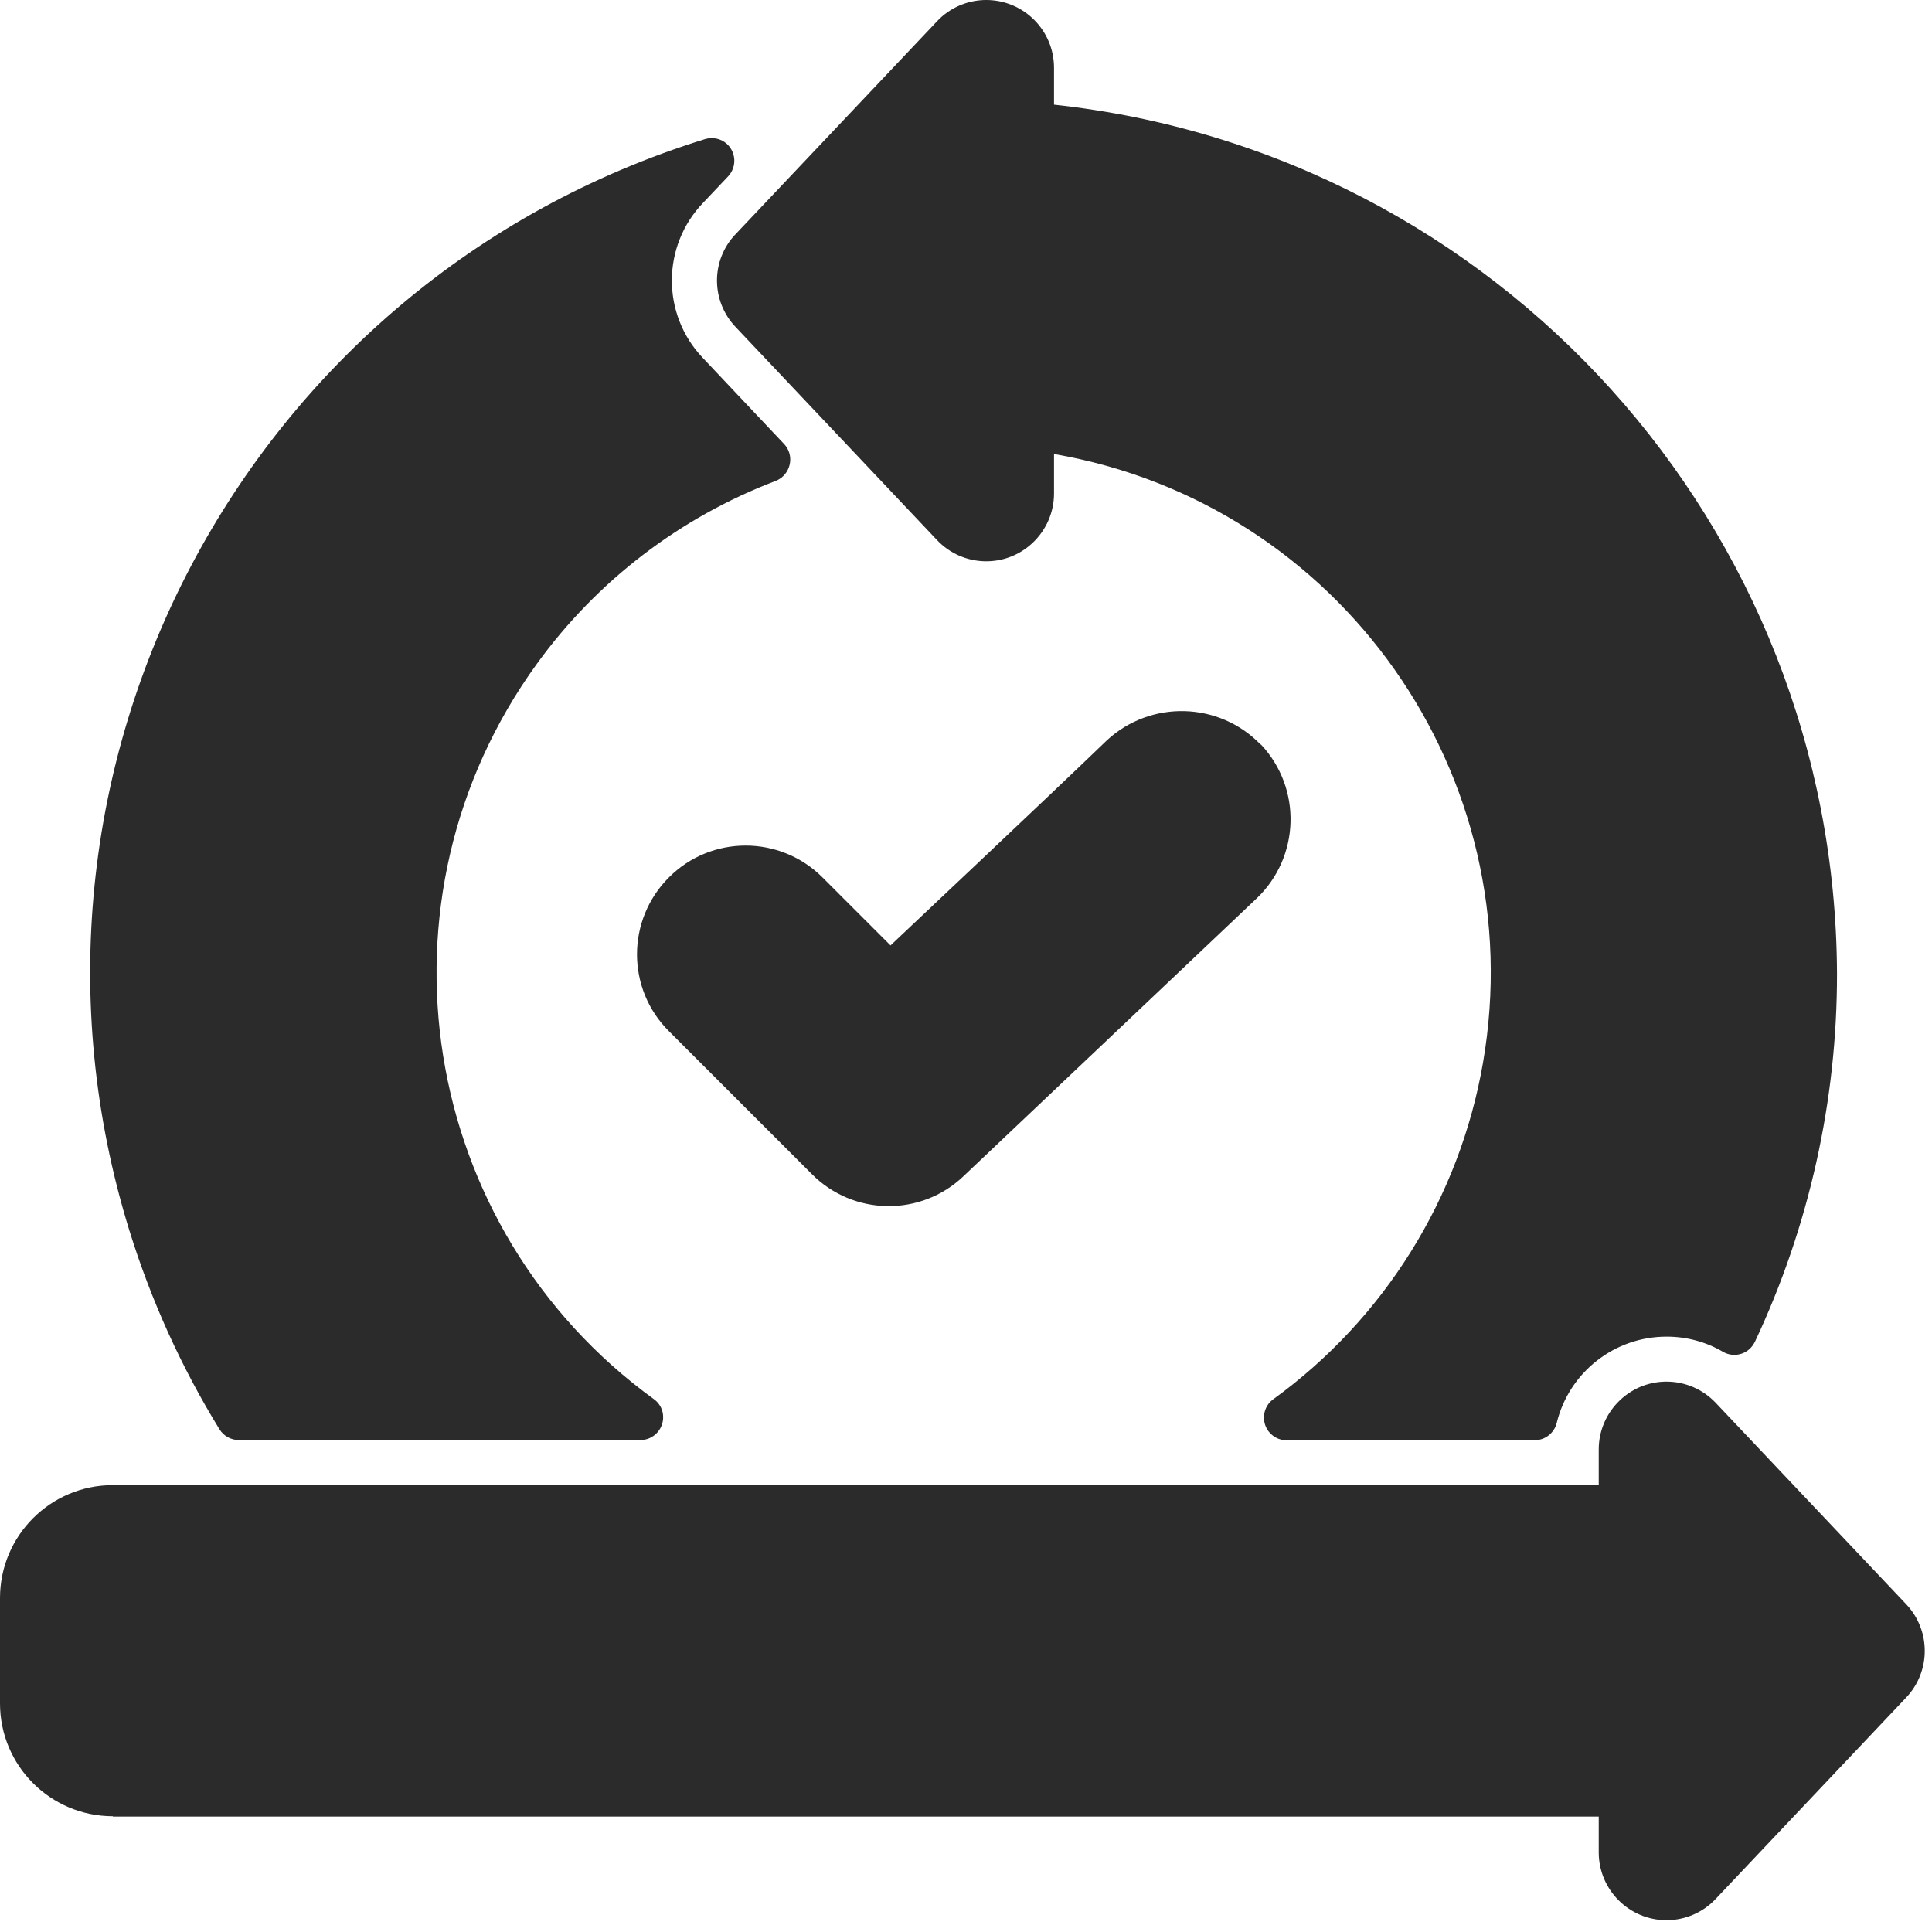 <svg width="108" height="108" viewBox="0 0 108 108" fill="none" xmlns="http://www.w3.org/2000/svg">
<path d="M70.47 41.62C68.15 39.22 64.33 39.12 61.88 41.38C58.88 44.28 49.78 52.85 49.78 52.85L45.98 49.05C43.61 46.68 39.76 46.67 37.39 49.05C35.02 51.42 35.01 55.27 37.39 57.64L45.38 65.63C47.7 67.97 51.47 68.03 53.86 65.75L70.26 50.21C72.68 47.89 72.78 44.06 70.49 41.62H70.47Z" fill="#2B2B2B"/>
<path d="M6.31 101.55H89.37V103.55C89.37 105.64 91.07 107.34 93.16 107.34C94.2 107.34 95.2 106.91 95.91 106.15L106.56 94.89C107.94 93.43 107.94 91.14 106.56 89.68L95.91 78.42C94.47 76.9 92.08 76.83 90.56 78.27C89.8 78.99 89.37 79.98 89.37 81.02V83.02H6.31C2.82 83.02 0 85.85 0 89.33V95.22C0 98.71 2.83 101.53 6.31 101.53V101.55Z" fill="#2B2B2B"/>
<path d="M41.13 18.29L52.38 30.19C53.82 31.71 56.21 31.78 57.73 30.34C58.49 29.62 58.92 28.63 58.92 27.59V25.38C74.94 28.15 85.67 43.39 82.9 59.41C81.59 66.97 77.38 73.73 71.16 78.23C70.6 78.65 70.49 79.45 70.91 80.01C71.15 80.32 71.51 80.51 71.9 80.51H85.79C86.37 80.51 86.88 80.11 87.02 79.55C87.71 76.71 90.26 74.71 93.18 74.72C94.28 74.72 95.37 75.01 96.32 75.57C96.93 75.92 97.7 75.71 98.05 75.1C98.07 75.07 98.08 75.04 98.1 75.01C101.13 68.57 102.7 61.53 102.69 54.41C102.58 29.44 83.74 8.54 58.92 5.85V3.79C58.92 1.7 57.23 0 55.13 0C54.09 0 53.09 0.43 52.38 1.19L41.13 13.08C39.73 14.53 39.73 16.83 41.13 18.29Z" fill="#2B2B2B"/>
<path d="M13.34 80.5H35.82C36.52 80.49 37.08 79.91 37.07 79.21C37.07 78.82 36.88 78.45 36.56 78.22C23.4 68.68 20.47 50.27 30.01 37.11C33.37 32.47 38.01 28.92 43.37 26.88C44.02 26.62 44.34 25.88 44.09 25.23C44.03 25.08 43.95 24.95 43.84 24.83L39.29 20.01C36.97 17.58 36.98 13.74 39.32 11.32L40.72 9.84C41.19 9.32 41.15 8.52 40.64 8.05C40.31 7.75 39.86 7.65 39.43 7.77C13.69 15.73 -0.73 43.05 7.23 68.78C8.44 72.68 10.13 76.42 12.27 79.9C12.5 80.27 12.91 80.5 13.34 80.5Z" fill="#2B2B2B"/>
</svg>
